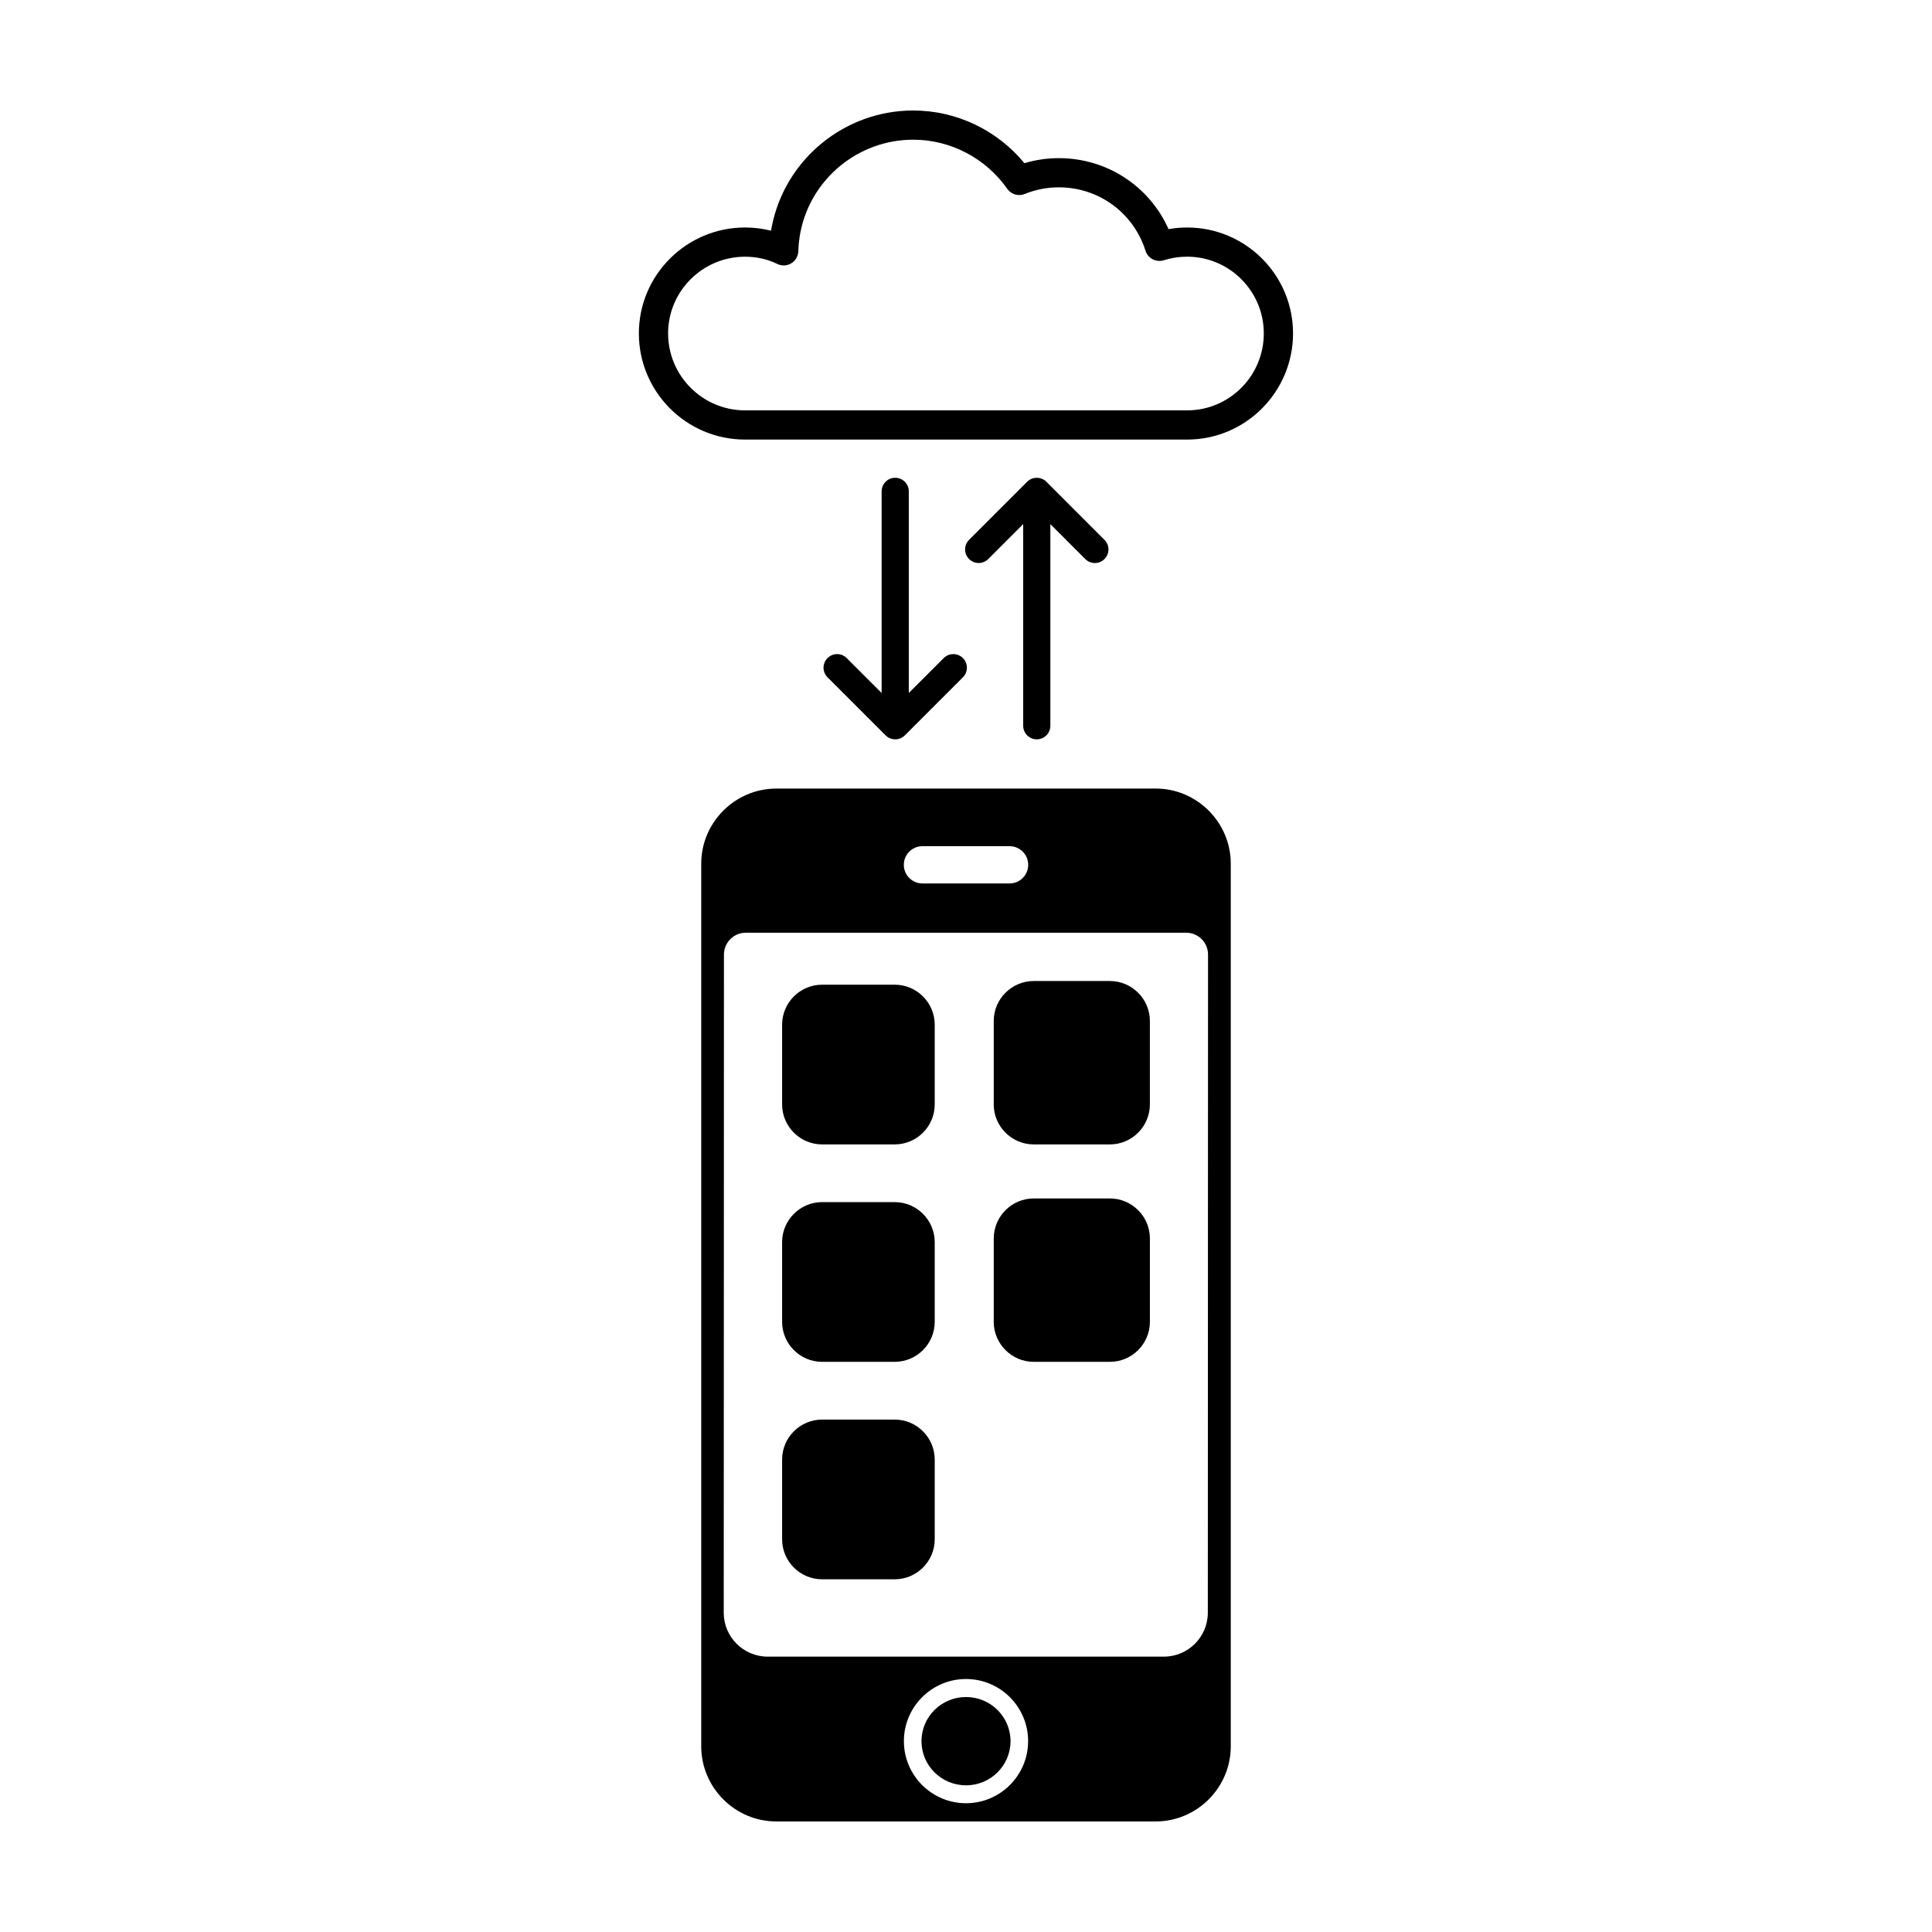 <?xml version="1.0" encoding="UTF-8"?>
<!-- Uploaded to: SVG Repo, www.svgrepo.com, Generator: SVG Repo Mixer Tools -->
<svg fill="#000000" width="800px" height="800px" version="1.1" viewBox="144 144 512 512" xmlns="http://www.w3.org/2000/svg">
 <g>
  <path d="m458.61 204.29c-1.656 0-3.309 0.145-4.934 0.434-5.066-11.387-16.328-18.812-29.051-18.812-3.129 0-6.188 0.449-9.141 1.336-7.242-8.797-18.055-13.965-29.477-13.965-18.172 0-33.93 12.914-37.465 30.695-0.082 0.387-0.145 0.77-0.211 1.16-2.211-0.562-4.508-0.848-6.887-0.848-15.516 0-28.137 12.59-28.137 28.066 0 15.516 12.621 28.137 28.137 28.137h117.16c15.477 0 28.066-12.621 28.066-28.137 0.008-15.477-12.582-28.066-28.059-28.066zm0 48.461h-117.16c-11.246 0-20.395-9.148-20.395-20.395 0-11.203 9.148-20.324 20.395-20.324 3.066 0 5.941 0.645 8.543 1.918 1.18 0.574 2.574 0.523 3.703-0.168 1.125-0.68 1.824-1.883 1.867-3.199 0.051-1.719 0.242-3.438 0.57-5.098 2.816-14.176 15.383-24.465 29.871-24.465 9.883 0 19.211 4.871 24.934 13.027 1.039 1.477 2.969 2.051 4.629 1.359 2.871-1.168 5.918-1.762 9.047-1.762 10.555 0 19.781 6.75 22.953 16.801 0.645 2.031 2.801 3.16 4.852 2.523 1.996-0.629 4.074-0.945 6.176-0.945 11.203 0 20.324 9.117 20.324 20.324 0.008 11.254-9.109 20.402-20.312 20.402z"/>
  <path d="m411.8 605.43c0 6.461-5.281 11.699-11.797 11.699-6.519 0-11.801-5.238-11.801-11.699 0-6.461 5.281-11.699 11.801-11.699 6.516 0 11.797 5.238 11.797 11.699"/>
  <path d="m381.12 447.28h-19.262c-5.824 0-10.59-4.766-10.59-10.59v-21.145c0-5.824 4.766-10.59 10.59-10.59h19.262c5.824 0 10.59 4.766 10.59 10.59v21.145c0 5.824-4.766 10.59-10.59 10.59z"/>
  <path d="m438.14 447.28h-20.199c-5.824 0-10.59-4.766-10.59-10.59v-22.121c0-5.824 4.766-10.59 10.59-10.59h20.199c5.824 0 10.59 4.766 10.59 10.59v22.121c0 5.824-4.766 10.59-10.59 10.59z"/>
  <path d="m381.12 504.9h-19.262c-5.824 0-10.59-4.766-10.59-10.59v-21.145c0-5.824 4.766-10.59 10.59-10.59h19.262c5.824 0 10.59 4.766 10.59 10.59v21.145c0 5.828-4.766 10.59-10.59 10.59z"/>
  <path d="m438.14 504.9h-20.199c-5.824 0-10.59-4.766-10.59-10.59l0.004-22.117c0-5.824 4.766-10.59 10.59-10.59h20.199c5.824 0 10.59 4.766 10.59 10.59v22.121c-0.004 5.824-4.769 10.586-10.594 10.586z"/>
  <path d="m381.12 562.53h-19.262c-5.824 0-10.59-4.766-10.59-10.59v-21.145c0-5.824 4.766-10.59 10.59-10.59h19.262c5.824 0 10.59 4.766 10.59 10.59v21.145c0 5.824-4.766 10.59-10.59 10.59z"/>
  <path d="m450.26 352.98h-100.52c-10.949 0-19.906 8.957-19.906 19.906v233.91c0 10.949 8.957 19.906 19.906 19.906h100.52c10.949 0 19.906-8.957 19.906-19.906v-233.92c0-10.945-8.957-19.902-19.91-19.902zm-61.801 15.266h23.086c2.727 0 4.938 2.211 4.938 4.938s-2.215 4.941-4.938 4.941h-23.086c-2.727 0-4.938-2.215-4.938-4.941s2.211-4.938 4.938-4.938zm11.543 253.63c-9.074 0-16.461-7.379-16.461-16.461 0-9.078 7.379-16.461 16.461-16.461 9.074 0 16.461 7.379 16.461 16.461-0.004 9.078-7.391 16.461-16.461 16.461zm64.082-50.465c0 6.387-5.223 11.613-11.613 11.613h-105.06c-6.387 0-11.613-5.223-11.613-11.613l0.055-174.46c0-3.168 2.594-5.769 5.769-5.769h116.75c3.168 0 5.769 2.594 5.769 5.769z"/>
  <path d="m417.38 270.89c-0.441 0.18-0.84 0.449-1.176 0.781l-15.391 15.391c-0.699 0.699-1.055 1.621-1.055 2.543s0.352 1.84 1.055 2.543c1.406 1.406 3.684 1.406 5.09 0l9.254-9.254v53.438c0 1.988 1.605 3.598 3.598 3.598 1.988 0 3.598-1.605 3.598-3.598v-53.434l9.254 9.254c1.406 1.406 3.684 1.406 5.09 0s1.406-3.684 0-5.09l-15.391-15.391c-0.332-0.332-0.73-0.598-1.176-0.781-0.879-0.359-1.871-0.359-2.75 0z"/>
  <path d="m379.87 339.66c0.875 0.363 1.867 0.363 2.746 0 0.441-0.18 0.84-0.449 1.176-0.781l15.391-15.391c1.406-1.406 1.406-3.684 0-5.09s-3.684-1.406-5.09 0l-9.254 9.254v-53.438c0-1.988-1.605-3.598-3.598-3.598-1.988 0-3.598 1.605-3.598 3.598v53.438l-9.254-9.254c-1.406-1.406-3.684-1.406-5.09 0-0.699 0.699-1.055 1.621-1.055 2.543 0 0.922 0.352 1.84 1.055 2.543l15.391 15.391c0.34 0.336 0.738 0.602 1.18 0.785z"/>
 </g>
</svg>